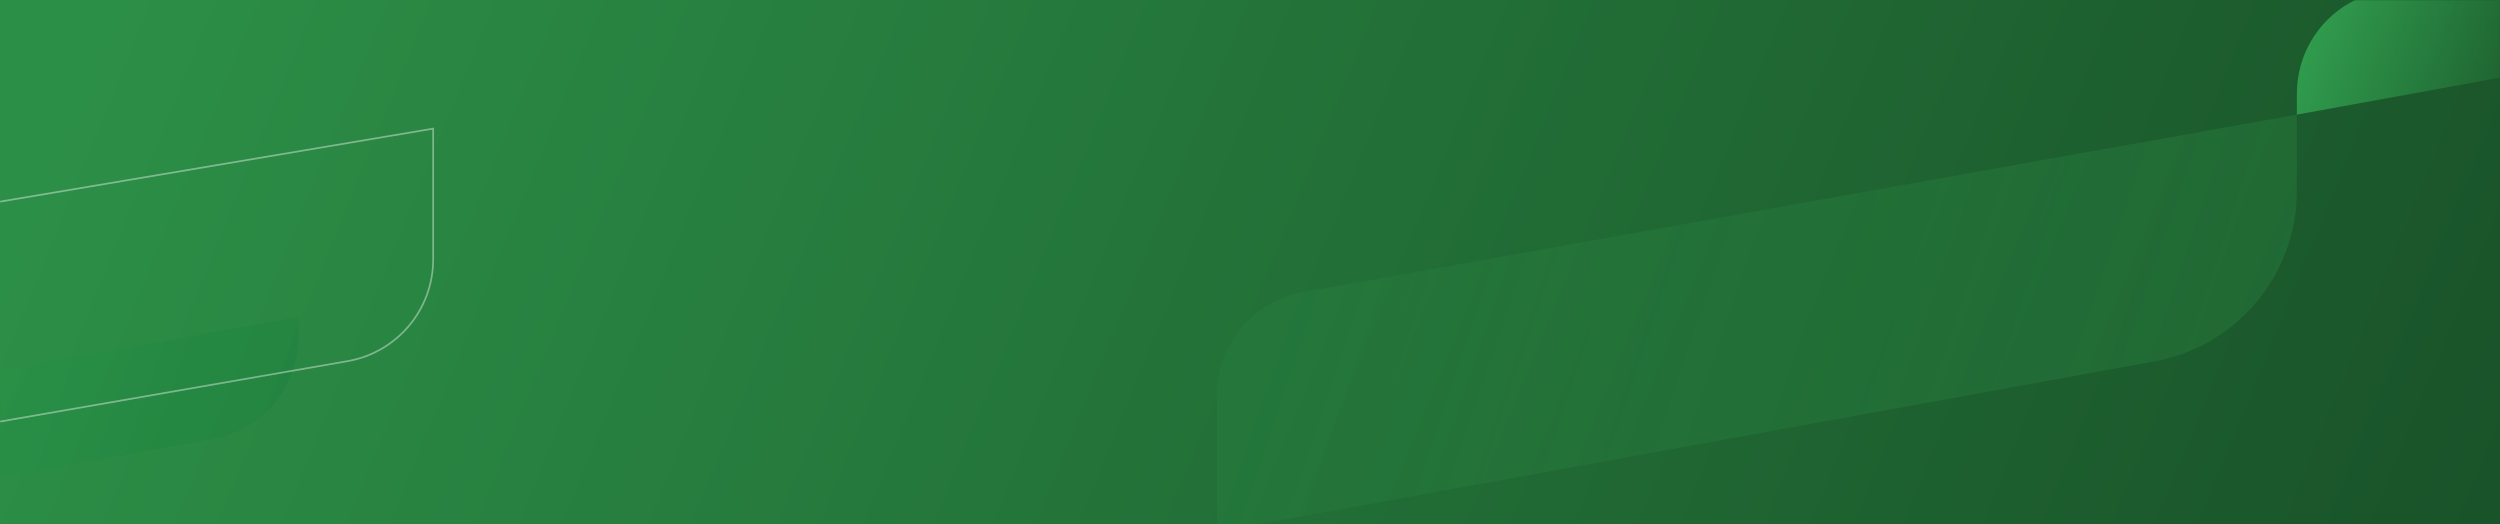 <svg width="1440" height="302" viewBox="0 0 1440 302" fill="none" xmlns="http://www.w3.org/2000/svg">
<rect x="0" y="0" width="1440" height="302" fill="#333333" stroke="none"/>
<rect width="1440" height="302" fill="url(#paint0_linear_19073_25381)"/>
<mask id="mask0_19073_25381" style="mask-type:alpha" maskUnits="userSpaceOnUse" x="0" y="0" width="1440" height="302">
<rect width="1440" height="302" fill="url(#paint1_linear_19073_25381)"/>
</mask>
<g mask="url(#mask0_19073_25381)">
<path d="M701 227.371C701 198.305 721.835 173.418 750.448 168.306L1323 66.023V109.804C1323 158.137 1288.43 199.553 1240.88 208.193L701 306.283L701 227.371Z" fill="url(#paint2_linear_19073_25381)"/>
<path d="M-128 236.091L172 182.503V193.79C172 222.79 151.258 247.64 122.725 252.823L-128 298.373L-128 236.091Z" fill="url(#paint3_linear_19073_25381)"/>
<path d="M249.5 149.402C249.5 178.332 228.692 203.069 200.19 208.023L-107.5 261.511V134.274L249.5 74.09V149.402Z" stroke="white" stroke-opacity="0.4"/>
<path d="M1323 53.88C1323 24.818 1343.83 -0.066 1372.44 -5.183L1623 -50V11.449L1323 66.023L1323 53.88Z" fill="url(#paint4_linear_19073_25381)"/>
</g>
<defs>
<linearGradient id="paint0_linear_19073_25381" x1="62.5" y1="-2.12826e-06" x2="1634.8" y2="642.708" gradientUnits="userSpaceOnUse">
<stop stop-color="#2C8F47"/>
<stop offset="1" stop-color="#154522"/>
</linearGradient>
<linearGradient id="paint1_linear_19073_25381" x1="62.5" y1="-2.12826e-06" x2="1634.8" y2="642.708" gradientUnits="userSpaceOnUse">
<stop stop-color="#32A651"/>
<stop offset="1" stop-color="#067936"/>
</linearGradient>
<linearGradient id="paint2_linear_19073_25381" x1="1323" y1="125.464" x2="800.793" y2="-51.768" gradientUnits="userSpaceOnUse">
<stop stop-color="#34A853" stop-opacity="0.2"/>
<stop offset="1" stop-color="#34A853" stop-opacity="0.1"/>
</linearGradient>
<linearGradient id="paint3_linear_19073_25381" x1="172" y1="211.17" x2="-79.863" y2="125.682" gradientUnits="userSpaceOnUse">
<stop stop-color="#067936" stop-opacity="0.2"/>
<stop offset="1" stop-color="#34A853" stop-opacity="0.2"/>
</linearGradient>
<linearGradient id="paint4_linear_19073_25381" x1="1485" y1="7.512" x2="1350.18" y2="-40.776" gradientUnits="userSpaceOnUse">
<stop stop-color="#34A853" stop-opacity="0"/>
<stop offset="1" stop-color="#34A853" stop-opacity="0.85"/>
</linearGradient>
</defs>
</svg>
